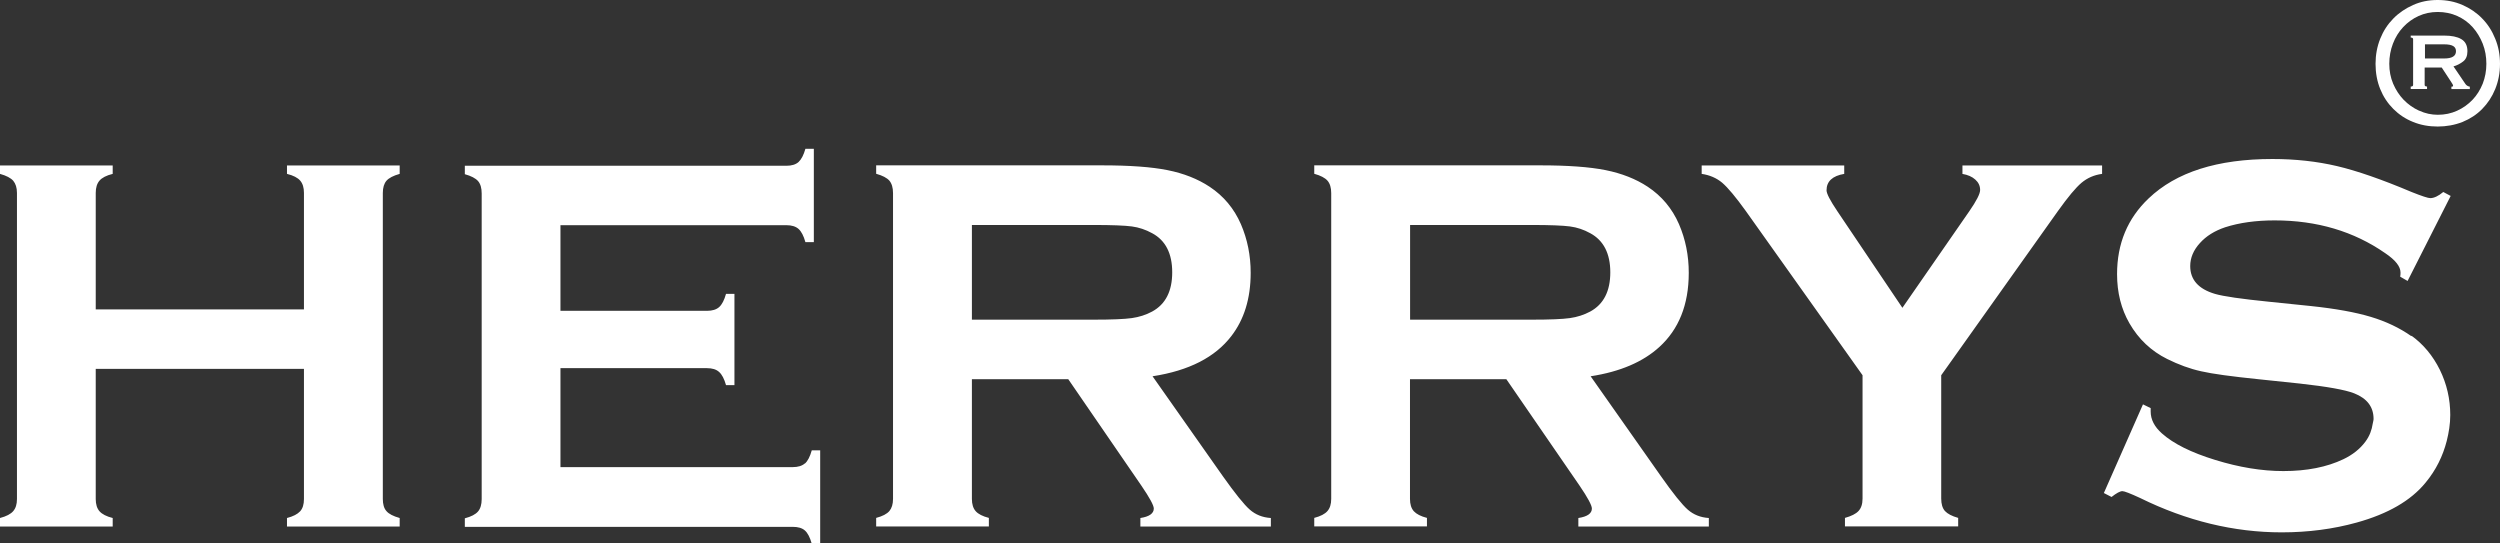 <?xml version="1.0" encoding="UTF-8"?>
<svg id="Layer_1" data-name="Layer 1" xmlns="http://www.w3.org/2000/svg" viewBox="0 0 240.25 52.23">
  <rect x="0" y="0" width="240.25" height="52.23" fill="#333333" stroke="none"/>
  <defs>
    <style>
      .cls-1 {
        fill: #fff;
      }
    </style>
  </defs>
  <path class="cls-1" d="M27.58,16.71c.61.15,1.03.37,1.27.65.24.28.36.67.36,1.18v11.19H9.2v-11.19c0-.51.12-.9.36-1.18.24-.28.66-.5,1.27-.65v-.81H0v.81c.61.17,1.03.39,1.27.66.23.28.36.66.36,1.17v29.41c0,.51-.12.89-.36,1.17-.24.28-.66.5-1.27.66v.82h10.83v-.82c-.6-.15-1.02-.37-1.26-.64-.25-.28-.37-.68-.37-1.18v-12.51h20.01v12.51c0,.51-.12.91-.37,1.18-.25.27-.67.49-1.26.64v.82h10.83v-.82c-.61-.17-1.04-.39-1.27-.66-.24-.27-.35-.66-.35-1.17v-29.41c0-.51.12-.9.35-1.17.24-.27.66-.49,1.27-.66v-.81h-10.83v.81ZM188.58,16.71c.53.09.94.27,1.25.55.31.28.46.61.46,1,0,.36-.35,1.04-1.04,2.04l-6.43,9.28-6.25-9.28c-.7-1.04-1.04-1.7-1.04-2.01,0-.86.57-1.39,1.7-1.58v-.81h-13.7v.81c.76.11,1.42.39,1.97.85.55.47,1.31,1.38,2.28,2.73l10.06,14.15,1.15,1.62v11.85c0,.53-.13.92-.39,1.2-.25.27-.69.49-1.3.66v.82h10.88v-.82c-.6-.17-1.02-.39-1.27-.66-.24-.27-.36-.67-.36-1.2v-11.85l.62-.87,10.59-14.9c.97-1.36,1.73-2.27,2.28-2.73.55-.46,1.21-.75,1.97-.85v-.81h-13.42v.81ZM231.74,32.31c-1.14-.8-2.44-1.42-3.91-1.86-1.46-.44-3.38-.79-5.76-1.04l-3.99-.41c-2.68-.27-4.42-.52-5.23-.76-1.58-.47-2.37-1.36-2.37-2.67,0-.79.31-1.53.93-2.21.61-.68,1.42-1.18,2.43-1.52,1.37-.44,2.96-.66,4.75-.66,4.07,0,7.61,1.05,10.63,3.15.98.66,1.47,1.28,1.47,1.86,0,.1,0,.23-.03.4l.71.41,4.14-8.17-.71-.38c-.47.39-.89.59-1.25.59-.22,0-.82-.2-1.8-.59-2.86-1.21-5.26-2.04-7.17-2.49-1.92-.45-3.99-.68-6.2-.68-5.29,0-9.25,1.26-11.9,3.79-2.02,1.92-3.03,4.34-3.03,7.27,0,1.78.4,3.36,1.19,4.73.88,1.53,2.1,2.67,3.63,3.43,1.09.54,2.17.94,3.26,1.18,1.08.25,2.94.5,5.57.77l3.91.41c2.62.29,4.37.6,5.23.94,1.24.49,1.86,1.31,1.86,2.46,0,.15-.06.3-.08.45-.09.6-.29,1.18-.71,1.74-.52.7-1.23,1.26-2.11,1.68-1.59.76-3.52,1.14-5.77,1.14-2.07,0-4.25-.36-6.55-1.07-2.31-.71-4.01-1.56-5.11-2.54-.73-.64-1.09-1.35-1.09-2.11v-.33l-.74-.36-3.76,8.52.74.38c.47-.37.82-.56,1.04-.56.19,0,.76.22,1.71.66,4.47,2.2,9.01,3.3,13.6,3.3,2.56,0,4.96-.32,7.2-.94,3-.83,5.21-2.1,6.63-3.84,1.01-1.22,1.66-2.56,2.03-4,.2-.8.34-1.63.34-2.5,0-1.54-.34-2.99-1-4.34-.67-1.35-1.58-2.45-2.73-3.28M77.35,44.53c-.27.24-.66.36-1.17.36h-22.32v-9.51h14.08c.51,0,.9.12,1.17.37.27.24.49.66.66,1.26h.81v-8.77h-.81c-.17.61-.39,1.03-.66,1.27-.27.24-.66.36-1.17.36h-14.08v-8.23h21.71c.51,0,.9.12,1.17.36.27.24.49.66.66,1.27h.81v-8.97h-.81c-.17.6-.39,1.02-.66,1.27-.27.24-.66.36-1.17.36h-30.9v.81c.61.17,1.03.39,1.27.66.24.28.35.67.35,1.2v29.36c0,.52-.12.92-.35,1.19-.24.28-.66.5-1.27.66v.82h31.51c.51,0,.9.11,1.17.35.27.24.49.66.66,1.27h.81v-8.97h-.81c-.17.61-.39,1.03-.66,1.27M117.5,45.74l-6.74-9.58c3.52-.54,6.02-1.84,7.57-3.86,1.22-1.58,1.86-3.59,1.86-6.08,0-1.66-.31-3.22-.94-4.68-.66-1.51-1.66-2.7-3-3.59-1.15-.76-2.5-1.29-4.05-1.6-1.55-.31-3.65-.46-6.29-.46h-21.71v.81c.61.17,1.03.39,1.27.66.23.28.35.67.35,1.2v29.38c0,.51-.12.89-.35,1.17-.24.28-.66.5-1.27.66v.82h10.83v-.82c-.59-.15-1.02-.37-1.26-.64-.25-.28-.37-.68-.37-1.18v-11.51h9.26l7.02,10.22c.8,1.17,1.2,1.91,1.2,2.21,0,.47-.43.78-1.29.91v.82h12.54v-.82c-.8-.05-1.47-.32-2.02-.8-.55-.48-1.42-1.56-2.61-3.24M108.76,30.57c-.71.1-1.93.15-3.66.15h-11.7v-9.1h11.7c1.76,0,2.98.05,3.67.14.68.09,1.33.31,1.95.65,1.29.69,1.93,1.95,1.93,3.76s-.64,3.07-1.93,3.77c-.59.32-1.25.53-1.96.63M159.6,45.74l-6.74-9.58c2.86-.44,5.04-1.39,6.6-2.81,1.86-1.69,2.83-4.05,2.83-7.13,0-1.66-.31-3.22-.94-4.68-.66-1.51-1.66-2.7-3-3.59-1.15-.76-2.51-1.29-4.05-1.6-1.55-.31-3.65-.46-6.29-.46h-21.71v.81c.61.17,1.03.39,1.27.66.24.28.36.67.36,1.2v29.38c0,.51-.12.89-.36,1.17-.24.28-.66.5-1.27.66v.82h10.83v-.82c-.59-.15-1.01-.37-1.26-.64-.25-.28-.37-.68-.37-1.18v-11.51h9.26l7.03,10.22c.8,1.17,1.19,1.91,1.19,2.21,0,.47-.43.78-1.3.91v.82h12.54v-.82c-.8-.05-1.47-.32-2.02-.8-.55-.48-1.42-1.56-2.6-3.24M150.86,30.57c-.71.1-1.93.15-3.66.15h-11.69v-9.1h11.69c1.76,0,2.98.05,3.67.14.69.09,1.34.31,1.95.65,1.28.69,1.93,1.95,1.93,3.76s-.64,3.07-1.93,3.77c-.6.32-1.25.53-1.96.63"/>
  <path class="cls-1" d="M231.67,3.41v.2c.15,0,.23.05.23.16v4.39c0,.11-.08.16-.23.16v.23h1.57v-.23s-.09-.01-.15-.03c-.05-.02-.08-.06-.08-.12v-1.68h1.64l.91,1.39c.12.17.18.29.18.36,0,.06-.05.09-.16.09v.23h1.77v-.23c-.18-.03-.33-.12-.43-.27l-1.14-1.68c.32-.09.62-.24.91-.46.29-.21.43-.55.43-1,0-.55-.2-.93-.59-1.16-.39-.23-.94-.34-1.64-.34h-3.23ZM233.04,5.62v-1.36h1.84c.41,0,.7.06.88.17s.26.28.26.49c0,.47-.38.7-1.14.7h-1.84ZM236.65,11.72c.73-.3,1.36-.71,1.89-1.25s.95-1.17,1.25-1.91c.3-.74.46-1.54.46-2.42s-.15-1.67-.46-2.42c-.3-.75-.72-1.4-1.25-1.94-.53-.55-1.16-.98-1.89-1.3-.73-.32-1.52-.48-2.39-.48s-1.64.16-2.36.48-1.36.75-1.9,1.3c-.54.55-.96,1.19-1.26,1.94-.3.75-.45,1.56-.45,2.42s.15,1.69.45,2.42c.3.74.72,1.37,1.26,1.91.54.54,1.17.96,1.9,1.25.73.3,1.52.44,2.36.44s1.66-.15,2.39-.44M232.48,10.64c-.57-.26-1.06-.61-1.49-1.05-.42-.44-.76-.96-1.01-1.55-.25-.59-.37-1.23-.37-1.91s.12-1.33.35-1.93c.23-.61.56-1.14.98-1.59.42-.45.91-.81,1.48-1.07.57-.26,1.19-.39,1.85-.39s1.31.13,1.88.39c.57.26,1.06.61,1.47,1.07.41.46.73.99.97,1.59.24.61.35,1.25.35,1.93s-.12,1.32-.35,1.91c-.24.59-.56,1.11-.98,1.55-.42.44-.91.79-1.48,1.05-.57.26-1.19.39-1.85.39-.62,0-1.22-.13-1.78-.39"/>
</svg>